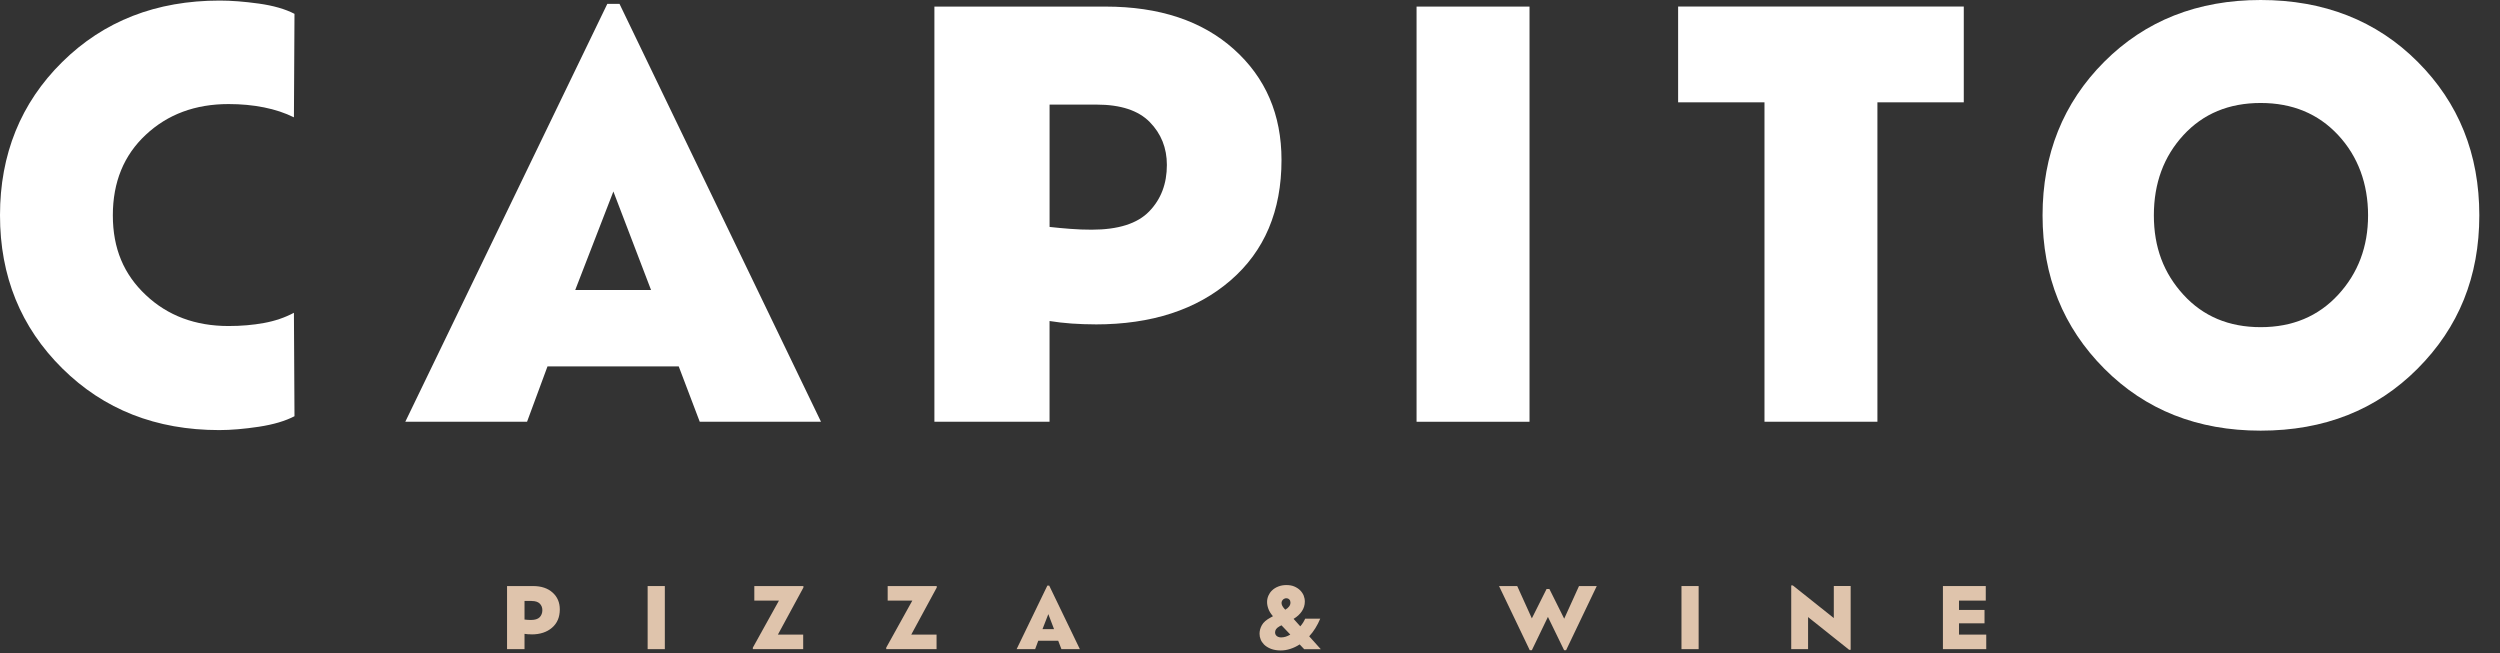 <?xml version="1.0" encoding="UTF-8"?> <svg xmlns="http://www.w3.org/2000/svg" width="88" height="23" viewBox="0 0 88 23" fill="none"><rect x="0" y="0" width="88" height="23" fill="#333333" stroke="none"/><path d="M10.346 11.008L10.366 14.651C10.041 14.82 9.622 14.944 9.109 15.022C8.595 15.099 8.132 15.139 7.716 15.139C5.494 15.139 3.654 14.415 2.191 12.966C0.73 11.519 0 9.722 0 7.578C0 5.435 0.73 3.623 2.191 2.182C3.652 0.74 5.5 0.02 7.734 0.02C8.136 0.02 8.595 0.055 9.109 0.126C9.622 0.198 10.041 0.318 10.366 0.487L10.346 4.13C10.033 3.975 9.683 3.858 9.293 3.78C8.903 3.702 8.487 3.663 8.045 3.663C6.876 3.663 5.904 4.022 5.132 4.744C4.359 5.465 3.972 6.41 3.972 7.58C3.972 8.75 4.359 9.658 5.132 10.385C5.904 11.113 6.876 11.476 8.045 11.476C8.487 11.476 8.903 11.441 9.293 11.369C9.683 11.298 10.033 11.177 10.346 11.01V11.008Z" fill="white"></path><path d="M24.631 14.846L23.891 12.897H19.272L18.552 14.846H14.266L21.378 0.135H21.806L28.899 14.846H24.631ZM20.248 10.208H22.917L21.591 6.74L20.248 10.208Z" fill="white"></path><path d="M38.562 11.418C38.277 11.418 37.996 11.407 37.724 11.389C37.451 11.369 37.19 11.34 36.944 11.3V14.846H32.891V0.232H38.912C40.808 0.232 42.316 0.732 43.433 1.733C44.55 2.734 45.109 4.032 45.109 5.631C45.109 7.424 44.512 8.837 43.316 9.87C42.121 10.903 40.536 11.419 38.562 11.419V11.418ZM38.601 3.682H36.945V7.988C37.178 8.014 37.422 8.037 37.675 8.056C37.928 8.076 38.178 8.085 38.425 8.085C39.36 8.085 40.035 7.872 40.451 7.442C40.867 7.014 41.074 6.469 41.074 5.806C41.074 5.209 40.873 4.706 40.471 4.296C40.069 3.886 39.444 3.682 38.6 3.682H38.601Z" fill="white"></path><path d="M49.863 14.846V0.232H53.839V14.846H49.863Z" fill="white"></path><path d="M62.11 14.845V3.602H59.07V0.23H69.125V3.602H66.085V14.845H62.11Z" fill="white"></path><path d="M79.576 15.159C77.355 15.159 75.52 14.432 74.071 12.977C72.622 11.522 71.898 9.723 71.898 7.58C71.898 5.438 72.622 3.622 74.071 2.173C75.52 0.725 77.355 0 79.576 0C81.798 0 83.652 0.724 85.099 2.173C86.549 3.622 87.272 5.423 87.272 7.58C87.272 9.738 86.549 11.524 85.099 12.977C83.65 14.432 81.81 15.159 79.576 15.159ZM79.576 11.516C80.693 11.516 81.603 11.135 82.303 10.376C83.004 9.616 83.356 8.685 83.356 7.58C83.356 6.476 83.006 5.508 82.303 4.755C81.603 4.003 80.693 3.625 79.576 3.625C78.459 3.625 77.553 4.001 76.858 4.755C76.163 5.51 75.816 6.451 75.816 7.58C75.816 8.709 76.163 9.616 76.858 10.376C77.553 11.136 78.459 11.516 79.576 11.516Z" fill="white"></path><path d="M18.709 22.329C18.666 22.329 18.623 22.329 18.582 22.325C18.541 22.322 18.501 22.317 18.463 22.311V22.85H17.848V20.629H18.763C19.051 20.629 19.281 20.705 19.451 20.858C19.621 21.01 19.705 21.208 19.705 21.45C19.705 21.723 19.615 21.938 19.432 22.095C19.251 22.252 19.01 22.331 18.71 22.331L18.709 22.329ZM18.715 21.153H18.463V21.808C18.498 21.813 18.536 21.816 18.574 21.819C18.614 21.822 18.651 21.823 18.689 21.823C18.83 21.823 18.933 21.791 18.997 21.726C19.059 21.66 19.091 21.578 19.091 21.478C19.091 21.386 19.061 21.31 19 21.247C18.937 21.185 18.843 21.155 18.715 21.155V21.153Z" fill="#DFC4AC"></path><path d="M22.797 22.85V20.629H23.402V22.85H22.797Z" fill="#DFC4AC"></path><path d="M28.272 22.338V22.85H26.5V22.797L27.419 21.141H26.552V20.629H28.28V20.682L27.382 22.338H28.274H28.272Z" fill="#DFC4AC"></path><path d="M32.967 22.338V22.85H31.195V22.797L32.114 21.141H31.246V20.629H32.973V20.682L32.076 22.338H32.967Z" fill="#DFC4AC"></path><path d="M37.362 22.85L37.249 22.554H36.547L36.437 22.85H35.785L36.867 20.613H36.932L38.011 22.85H37.362ZM36.696 22.145H37.102L36.901 21.617L36.696 22.145Z" fill="#DFC4AC"></path><path d="M45.905 22.849L45.748 22.683C45.642 22.753 45.532 22.805 45.419 22.841C45.307 22.878 45.194 22.896 45.081 22.896C44.949 22.896 44.833 22.876 44.732 22.837C44.632 22.797 44.551 22.745 44.49 22.683C44.438 22.629 44.4 22.572 44.374 22.506C44.348 22.442 44.336 22.375 44.336 22.306C44.336 22.204 44.363 22.104 44.418 22.005C44.473 21.906 44.575 21.817 44.723 21.738L44.808 21.691C44.731 21.602 44.677 21.516 44.647 21.432C44.616 21.348 44.601 21.267 44.601 21.191C44.601 21.115 44.616 21.039 44.647 20.969C44.677 20.9 44.718 20.839 44.77 20.789C44.831 20.728 44.907 20.679 44.996 20.645C45.084 20.61 45.18 20.594 45.281 20.594C45.387 20.594 45.482 20.61 45.562 20.645C45.643 20.681 45.712 20.725 45.767 20.781C45.82 20.834 45.861 20.895 45.889 20.962C45.916 21.031 45.93 21.101 45.93 21.174C45.93 21.299 45.895 21.413 45.825 21.517C45.755 21.622 45.657 21.711 45.534 21.784L45.77 22.047C45.808 22.005 45.84 21.96 45.869 21.915C45.898 21.869 45.921 21.823 45.942 21.778H46.472C46.423 21.896 46.365 22.008 46.3 22.113C46.234 22.218 46.163 22.312 46.084 22.398L46.492 22.852H45.905V22.849ZM44.924 22.372C44.942 22.392 44.965 22.407 44.996 22.419C45.026 22.431 45.058 22.437 45.096 22.437C45.148 22.437 45.201 22.428 45.256 22.412C45.311 22.393 45.366 22.369 45.419 22.337L45.108 22.011L45.034 22.049C44.979 22.081 44.939 22.114 44.916 22.149C44.894 22.184 44.883 22.221 44.883 22.259C44.883 22.28 44.886 22.302 44.894 22.322C44.901 22.341 44.91 22.358 44.926 22.372H44.924ZM45.209 21.424L45.241 21.462C45.302 21.427 45.348 21.388 45.378 21.346C45.409 21.305 45.424 21.261 45.424 21.212C45.424 21.193 45.421 21.173 45.415 21.153C45.409 21.133 45.4 21.116 45.384 21.103C45.372 21.089 45.357 21.078 45.339 21.071C45.32 21.063 45.299 21.058 45.275 21.058C45.255 21.058 45.235 21.063 45.214 21.072C45.192 21.081 45.175 21.092 45.162 21.106C45.148 21.119 45.136 21.138 45.125 21.157C45.116 21.179 45.11 21.2 45.11 21.224C45.11 21.255 45.118 21.285 45.133 21.317C45.148 21.349 45.172 21.384 45.206 21.423L45.209 21.424Z" fill="#DFC4AC"></path><path d="M55.056 22.886L54.487 21.715L53.922 22.886H53.847L52.766 20.629H53.406L53.921 21.767L54.439 20.733H54.539L55.06 21.778L55.581 20.629H56.206L55.127 22.886H55.053H55.056Z" fill="#DFC4AC"></path><path d="M59.188 22.85V20.629H59.792V22.85H59.188Z" fill="#DFC4AC"></path><path d="M65.143 20.627V22.873H65.089L63.644 21.721V22.85H63.051V20.607H63.107L64.55 21.756V20.627H65.143Z" fill="#DFC4AC"></path><path d="M69.916 22.338V22.85H68.391V20.629H69.899V21.141H68.957V21.47H69.855V21.941H68.957V22.338H69.917H69.916Z" fill="#DFC4AC"></path></svg> 